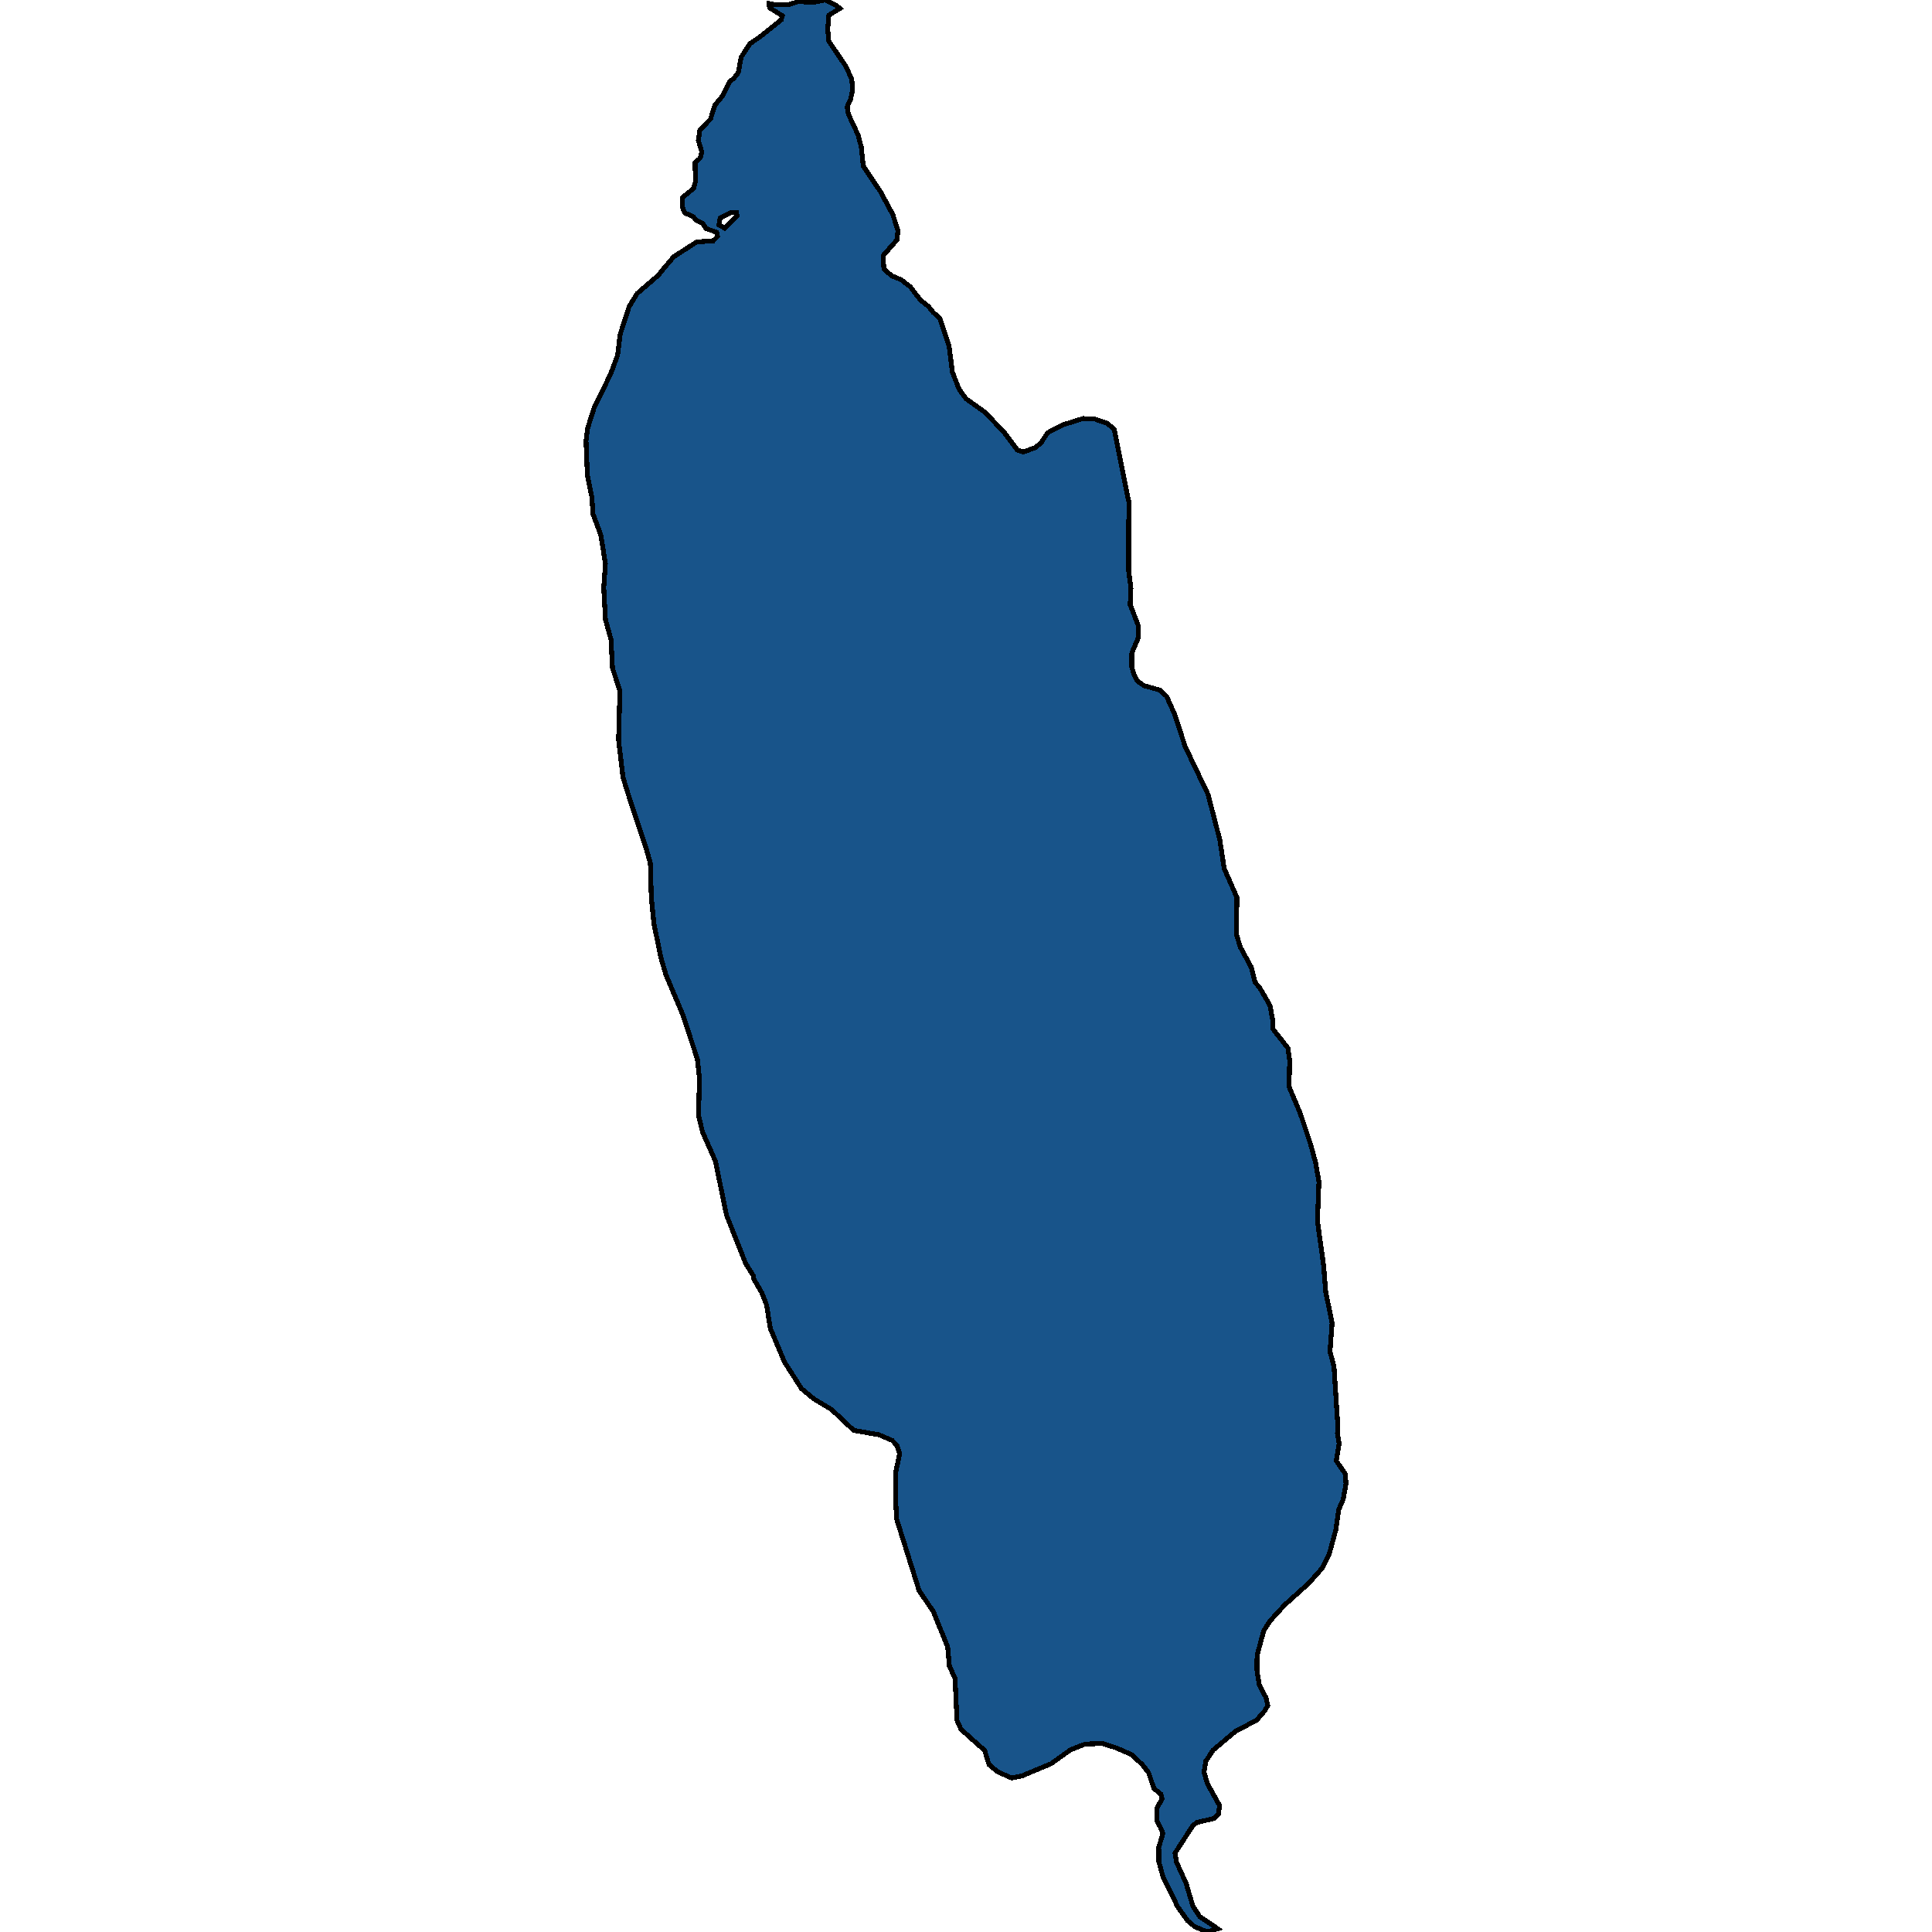 <svg xmlns="http://www.w3.org/2000/svg" width="400" height="400"><path d="m170.821 0 2.128 1.002.946.735-2.286 1.403-.236 2.806.197 2.54 3.625 5.344 1.143 2.606.197 2.071-.434 2.071-.709 1.537.236 1.47 2.05 4.409.63 2.405.433 4.008 3.547 5.278 2.561 4.743 1.064 3.34-.236 1.938-2.838 3.206.158 2.806 1.655 1.403 1.93.801 1.892 1.47 2.05 2.672 1.654 1.336 1.025 1.269 1.379 1.202 1.93 5.879.67 5.277 1.38 3.54 1.458 2.004 3.861 2.738 4.02 4.208 2.758 3.674 1.182.4 2.522-.935 1.143-.935 1.418-2.137 3.034-1.603 4.295-1.336 2.483.134 2.482.868 1.458 1.202 2.956 14.761.078.134-.039 14.426.473 3.606-.158 3.407 1.734 4.474-.079 2.471-1.3 3.005-.04 2.939.592 1.87.63 1.068 1.3.935 3.31.935 1.38 1.269 1.694 3.74 2.167 6.677 4.729 9.883 2.443 9.415.906 5.943 2.64 6.01-.118 7.611.827 2.67 2.246 4.14.828 3.205.906 1.002 2.167 3.739.513 2.87.04 1.937 3.151 4.005.355 2.47-.118 5.542 2.325 5.54 2.128 6.343 1.063 3.939.67 3.872-.315 8.077 1.261 9.078.473 5.741 1.3 6.274-.433 5.941.827 3.137.749 11.547-.04 2.27.355 2.135-.59 3.538 1.89 2.736.119 2.07-.591 3.203-.907 2.069-.63 4.338-1.3 4.738-1.498 3.07-2.719 3.07-5.043 4.538-2.995 3.27-1.34 2.069-1.38 5.071-.038 3.003.472 3.137 1.419 2.669.355 1.602-.591 1.067-1.734 2.002-4.335 2.269-4.689 3.937-1.064 1.668-.394.534-.394 2.335.71 2.403 2.521 4.537-.236 1.668-.985 1-3.507.802-.828.667-3.664 5.671.315 1.935 1.97 4.337 1.38 4.67 1.418 2.202 2.995 2.002.748.534-2.167.667-2.64-1.134-1.419-1.201-2.088-2.936-2.995-6.071-.867-3.203-.04-2.936.868-2.936-.552-1.334-.71-1.268v-2.602l1.104-1.935-.276-1.001-1.418-1.135-1.104-3.27-1.221-1.6-2.246-2.136-3.192-1.401-2.916-.934-3.586.133-3.034 1.201-4.019 2.87-6.068 2.535-2.089.4-2.876-1.267-1.773-1.468-.237-.668-.67-2.268-4.925-4.404-.828-1.869-.394-8.608-1.182-2.67-.355-3.937-2.994-7.34-2.956-4.338-.118-.467-4.492-14.282-.236-4.672v-4.805l.867-4.072-.552-1.668-.985-1.068-2.798-1.202-5.162-.867-4.61-4.339-3.665-2.202-2.561-2.136-3.507-5.473-2.955-7.009-.749-4.806-1.064-2.67-1.655-2.803-.04-.601-1.615-2.603-3.94-9.947-2.286-11.148-2.68-6.075-.827-3.405.197-7.677-.433-4.006-3.034-9.213-3.468-8.212-1.064-3.606-1.418-6.943-.552-5.476-.197-7.077-.828-2.938-3.152-9.415-1.694-5.476-.907-7.68.276-10.217-1.537-4.674-.315-5.944-1.143-4.14-.354-6.612.354-4.942-.985-6.011-1.576-4.208-.276-3.673-.906-4.475-.276-7.013.315-2.605 1.419-4.475 3.31-6.68 1.497-4.008.513-4.275 1.852-5.745 1.655-2.738 4.334-3.741 1.103-1.336 2.128-2.539 4.768-3.073 3.468-.267.867-.868-.158-.869-2.285-.801-.552-1.002-1.419-.668-.59-.735-1.735-.802-.472-1.002-.119-2.138 2.365-1.937.394-1.403-.08-3.875 1.104-1.069.276-1.269-.71-2.338.316-2.138 2.207-2.272.906-2.872 1.537-1.871 1.576-3.073.867-.668.867-1.136.59-3.207 1.853-2.806 1.891-1.27 4.532-3.608.276-.868-2.68-1.67-.079-.869.946.2 2.995.067 2.088-.668 3.152.134Zm-21.988 46.566 1.222.668 2.522-2.472-.079-.801-1.221.066-2.168 1.07Z" style="stroke:#000;fill:#18548a;shape-rendering:crispEdges;stroke-width:1px"/></svg>